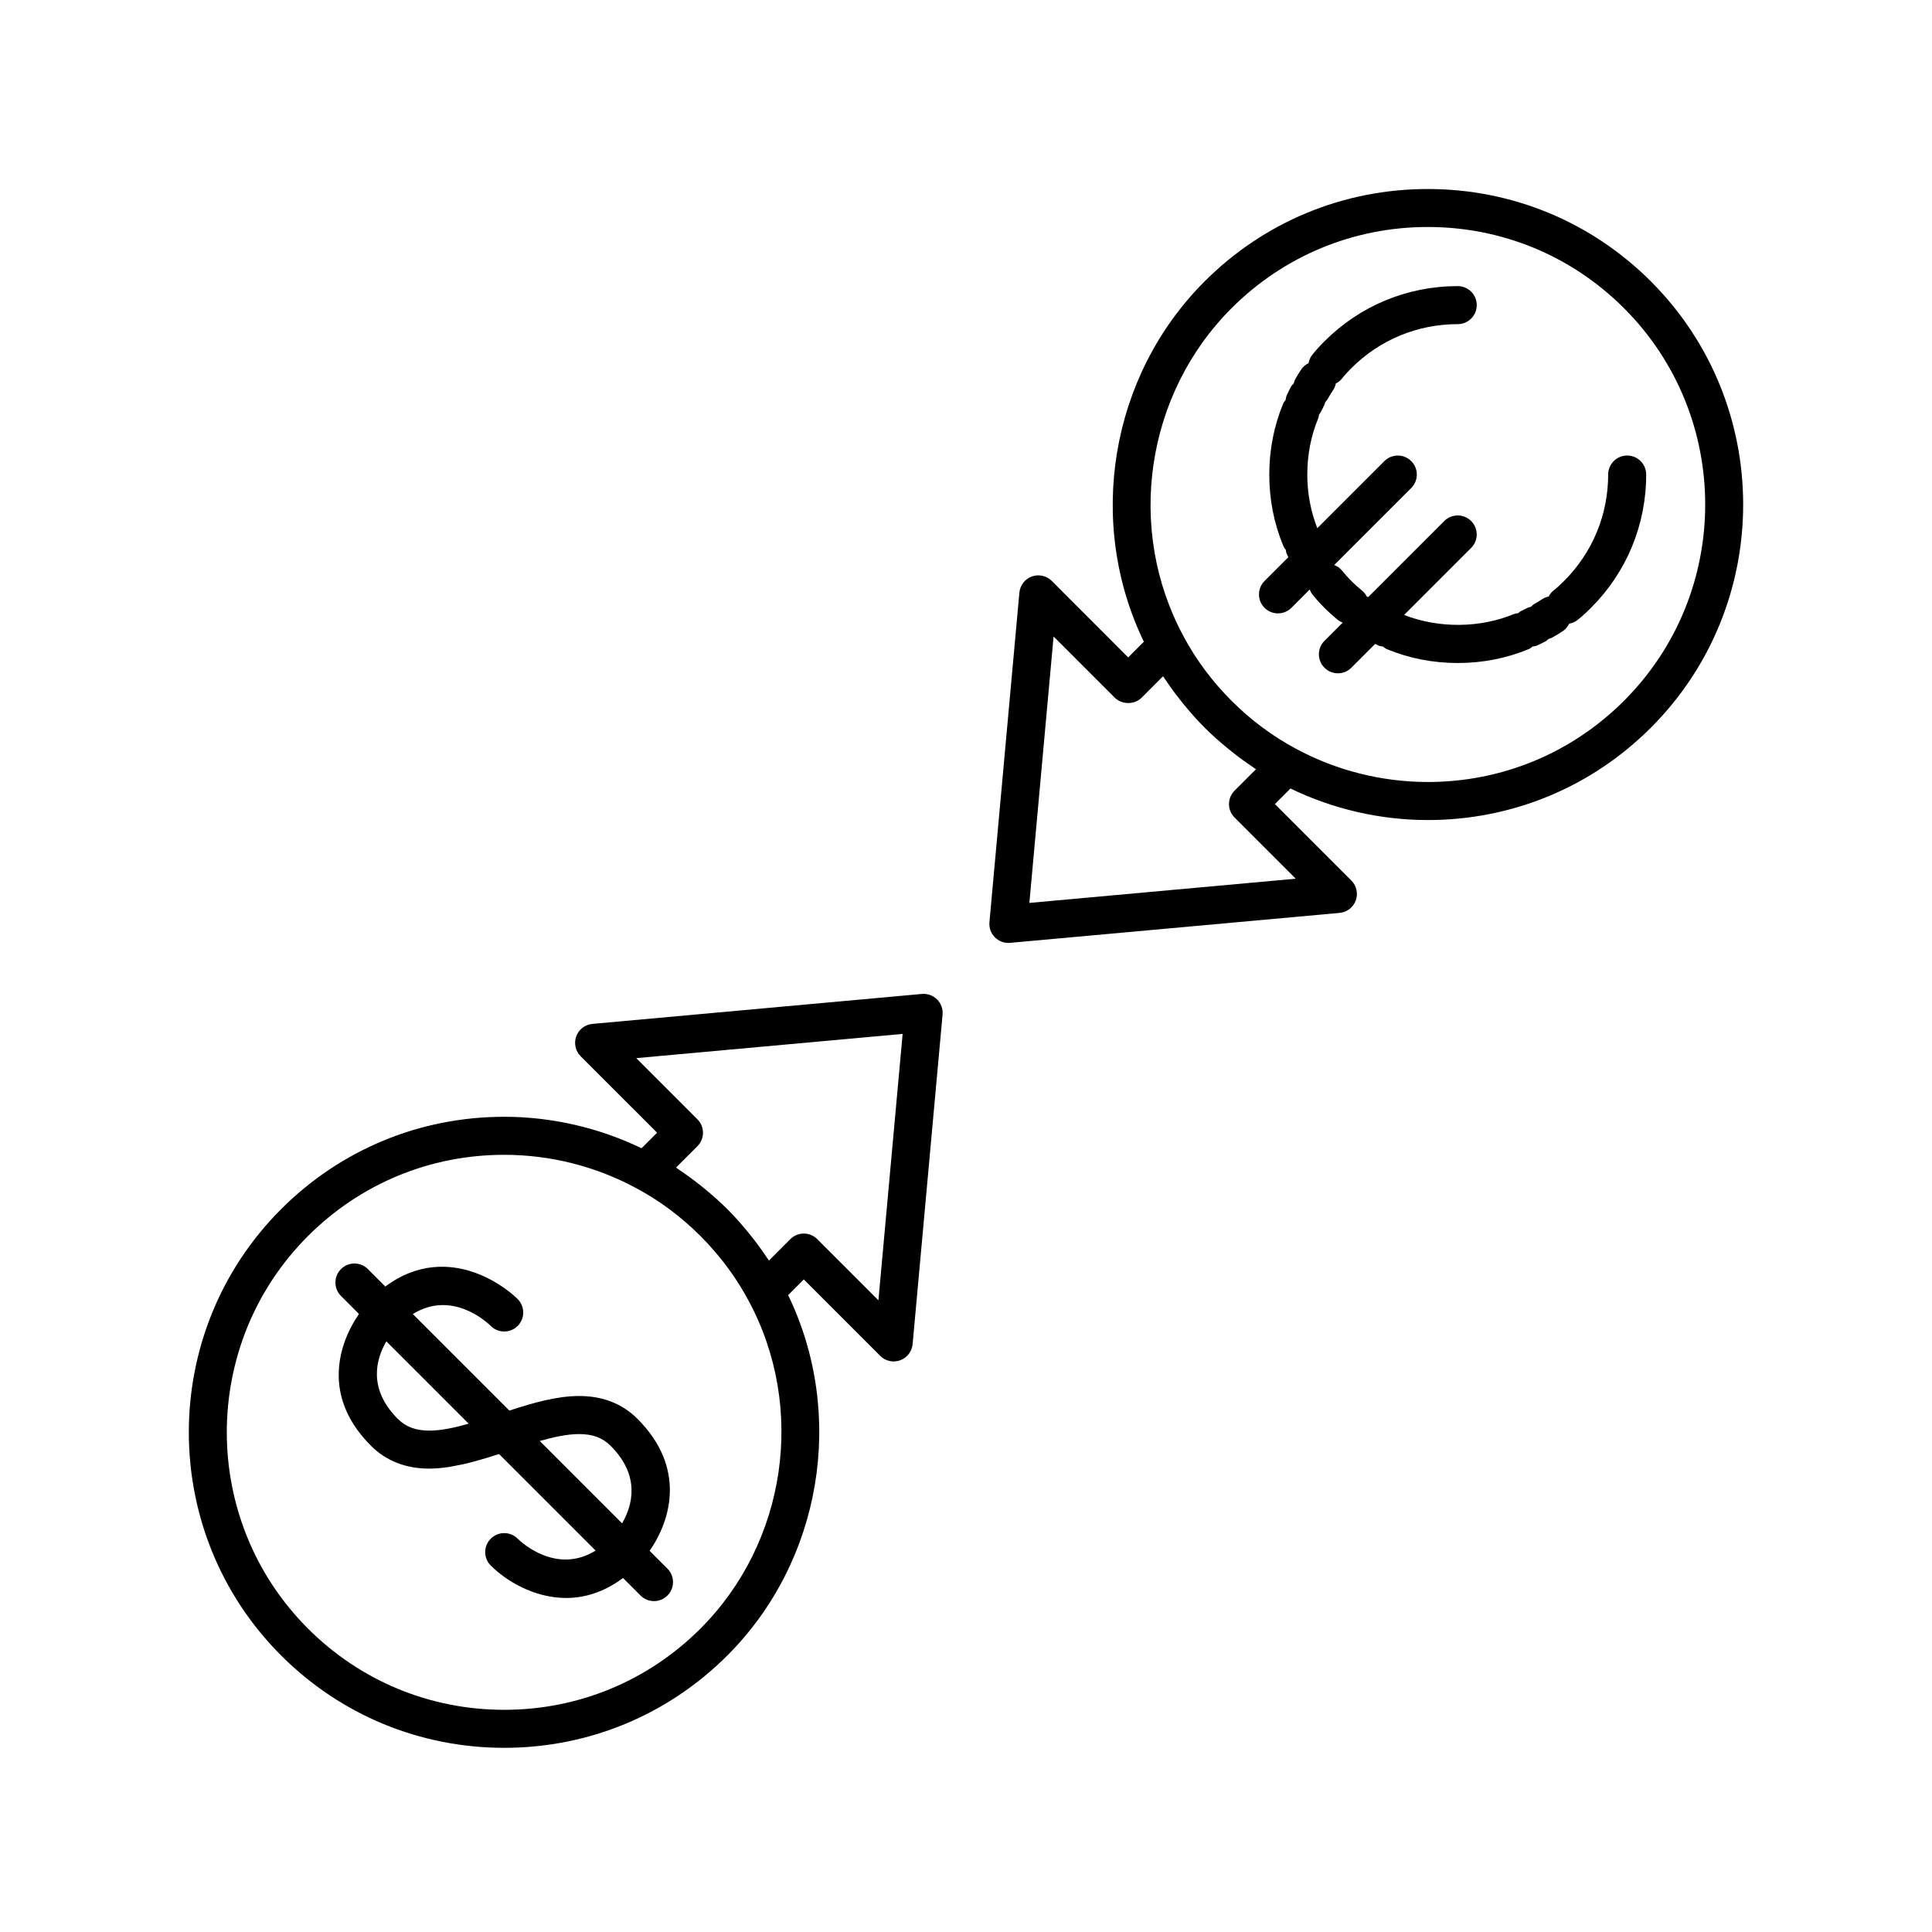 <?xml version="1.0" encoding="UTF-8"?>
<!-- The Best Svg Icon site in the world: iconSvg.co, Visit us! https://iconsvg.co -->
<svg fill="#000000" width="800px" height="800px" version="1.1" viewBox="144 144 512 512" xmlns="http://www.w3.org/2000/svg">
 <g>
  <path d="m277.61 439.96c-22.336 0-43.332 8.695-59.117 24.48-32.605 32.609-32.605 85.664 0 118.27 15.789 15.789 36.789 24.48 59.133 24.48 22.348 0 43.348-8.695 59.137-24.48 25.074-25.07 31.402-63.828 16.102-95.492l4.152-4.156 20.254 20.254c0.961 0.965 2.25 1.477 3.562 1.477 0.574 0 1.156-0.098 1.715-0.301 1.836-0.664 3.125-2.336 3.305-4.281l7.938-87.332c0.137-1.492-0.398-2.961-1.457-4.019-1.059-1.059-2.516-1.574-4.016-1.457l-87.328 7.941c-1.949 0.176-3.617 1.465-4.281 3.301-0.664 1.84-0.207 3.898 1.176 5.277l20.254 20.25-4.125 4.129c-11.293-5.445-23.789-8.344-36.402-8.344zm35.004-15.543 70.594-6.422-6.418 70.598-16.211-16.211c-0.945-0.945-2.227-1.477-3.562-1.477s-2.617 0.531-3.562 1.477l-5.66 5.664c-0.164-0.254-0.371-0.488-0.539-0.742-1.223-1.844-2.535-3.637-3.914-5.387-0.438-0.551-0.871-1.102-1.324-1.645-1.664-2.004-3.391-3.965-5.258-5.828-1.871-1.871-3.836-3.602-5.84-5.266-0.535-0.445-1.074-0.871-1.621-1.301-1.746-1.379-3.535-2.684-5.371-3.906-0.262-0.176-0.5-0.387-0.766-0.555l5.66-5.664c1.969-1.969 1.969-5.156 0-7.125zm17.023 47.148c1.344 1.344 2.625 2.738 3.848 4.164 3.438 4.004 6.406 8.309 8.844 12.875 15.367 28.375 10.148 64.141-12.695 86.984-13.883 13.883-32.355 21.531-52.012 21.531-19.652 0-38.125-7.644-52.008-21.531-28.68-28.68-28.68-75.344 0-104.02 13.883-13.883 32.348-21.531 51.996-21.531 12.219 0 24.32 3.055 35.02 8.852 6.164 3.293 11.883 7.559 17.008 12.68z"/>
  <path d="m278.99 517.82-25.59-25.586c10.348-6.402 19.535 2.047 20.672 3.164 0.98 0.98 2.269 1.465 3.551 1.465 1.289 0 2.578-0.492 3.562-1.477 1.969-1.969 1.969-5.156 0-7.125-0.496-0.496-5.062-4.93-11.965-7.211-5.891-1.953-14.383-2.625-23.102 3.898l-4.625-4.629c-1.969-1.969-5.156-1.969-7.125 0s-1.969 5.156 0 7.125l4.766 4.766c-1.383 2.019-2.918 4.707-4 7.941-2.258 6.781-2.848 16.965 7.172 26.984 4.019 4.019 9.219 6.062 15.457 6.062 1.637 0 3.301-0.156 4.981-0.398 0.555-0.078 1.117-0.207 1.676-0.309 1.145-0.207 2.293-0.426 3.445-0.711 0.645-0.156 1.285-0.336 1.93-0.512 1.125-0.309 2.254-0.621 3.379-0.969 0.625-0.191 1.246-0.383 1.867-0.586 0.406-0.129 0.812-0.246 1.215-0.379l25.59 25.59c-10.34 6.387-19.547-2.066-20.68-3.176-1.969-1.945-5.144-1.945-7.106 0.02-1.969 1.969-1.969 5.156 0 7.125 3.957 3.961 11.398 8.586 19.988 8.586 4.797 0 9.953-1.484 15.059-5.293l4.648 4.648c0.984 0.984 2.273 1.477 3.562 1.477 1.289 0 2.578-0.492 3.562-1.477 1.969-1.969 1.969-5.156 0-7.125l-4.723-4.723c5.633-8.094 9.738-22.02-3.215-34.977-4.019-4.019-9.219-6.055-15.453-6.055-5.977 0.008-12.289 1.84-18.5 3.863zm-21.23 5.309c-3.566 0-6.211-0.988-8.332-3.109-8.031-8.035-5.738-15.918-3.047-20.551l21.824 21.82c-3.727 1.07-7.312 1.84-10.445 1.84zm51.102 24.574-21.82-21.824c3.727-1.066 7.312-1.836 10.445-1.836 3.562 0 6.211 0.984 8.328 3.106 8.031 8.027 5.746 15.91 3.047 20.555z"/>
  <path d="m482.68 306.55c1.289 0 2.578-0.492 3.562-1.477l4.856-4.856c0.18 0.426 0.336 0.859 0.641 1.238 2.027 2.527 4.34 4.84 6.871 6.875 0.375 0.301 0.793 0.496 1.215 0.672l-4.828 4.828c-1.969 1.969-1.969 5.156 0 7.125 0.984 0.984 2.273 1.477 3.562 1.477 1.289 0 2.578-0.492 3.562-1.477l6.312-6.312c0.297 0.145 0.582 0.297 0.895 0.438 0.375 0.172 0.773 0.18 1.16 0.254 0.324 0.238 0.613 0.516 1.004 0.676 5.906 2.449 12.238 3.691 18.824 3.691 6.59 0 12.922-1.238 18.828-3.691 0.387-0.16 0.68-0.438 1.004-0.676 0.391-0.074 0.785-0.082 1.16-0.254 0.785-0.359 1.496-0.707 2.242-1.102 0.316-0.164 0.531-0.43 0.797-0.645 0.348-0.098 0.691-0.215 1.023-0.391 0.984-0.527 1.965-1.133 2.906-1.777 0.719-0.492 1.203-1.16 1.574-1.883 0.742-0.148 1.469-0.402 2.109-0.902 1.312-1.02 2.516-2.144 3.676-3.305l0.008-0.008c9.426-9.426 14.617-21.965 14.617-35.309 0-2.785-2.254-5.039-5.039-5.039-2.781 0-5.039 2.254-5.039 5.039 0 10.652-4.144 20.664-11.676 28.195-0.867 0.871-1.758 1.711-2.734 2.477-0.59 0.457-1.023 1.027-1.348 1.648-0.637 0.129-1.258 0.383-1.828 0.77-0.641 0.441-1.312 0.852-1.984 1.211-0.363 0.195-0.621 0.492-0.918 0.758-0.273 0.09-0.559 0.102-0.824 0.242-0.586 0.305-1.145 0.586-1.758 0.867-0.312 0.141-0.531 0.387-0.797 0.578-0.348 0.062-0.699 0.062-1.039 0.203-9.102 3.773-19.977 3.844-29.172 0.266l17.77-17.773c1.969-1.969 1.969-5.156 0-7.125s-5.156-1.969-7.125 0l-20.168 20.168c-0.121-0.035-0.234-0.121-0.355-0.145-0.312-0.605-0.738-1.164-1.305-1.617-1.961-1.578-3.75-3.371-5.32-5.328-0.547-0.68-1.254-1.113-2.008-1.426l20.406-20.402c1.969-1.969 1.969-5.156 0-7.125s-5.156-1.969-7.125 0l-17.773 17.773c-1.738-4.461-2.652-9.23-2.652-14.211 0-5.258 0.98-10.293 2.922-14.965 0.121-0.293 0.113-0.594 0.176-0.891 0.227-0.297 0.453-0.598 0.613-0.953 0.277-0.605 0.551-1.16 0.855-1.738 0.105-0.203 0.109-0.426 0.188-0.637 0.312-0.324 0.586-0.688 0.809-1.102 0.363-0.68 0.785-1.359 1.23-2.016 0.387-0.57 0.637-1.191 0.762-1.828 0.613-0.324 1.191-0.742 1.645-1.324 0.762-0.977 1.609-1.867 2.477-2.742 7.527-7.527 17.539-11.668 28.191-11.668 2.781 0 5.039-2.254 5.039-5.039s-2.254-5.039-5.039-5.039c-13.344 0-25.887 5.191-35.324 14.629-1.16 1.16-2.281 2.367-3.297 3.672-0.5 0.641-0.766 1.371-0.914 2.117-0.727 0.375-1.398 0.863-1.891 1.59-0.633 0.934-1.23 1.91-1.75 2.875-0.148 0.281-0.172 0.582-0.266 0.875-0.273 0.305-0.578 0.574-0.777 0.949-0.395 0.754-0.754 1.477-1.113 2.269-0.176 0.387-0.199 0.789-0.273 1.188-0.227 0.312-0.492 0.59-0.648 0.965-2.449 5.902-3.688 12.234-3.688 18.824 0 6.59 1.238 12.922 3.688 18.824 0.176 0.422 0.422 0.793 0.688 1.137 0.074 0.34 0.086 0.684 0.234 1.012 0.145 0.316 0.301 0.605 0.445 0.906l-6.309 6.309c-1.969 1.969-1.969 5.156 0 7.125 0.98 0.969 2.269 1.461 3.559 1.461z"/>
  <path d="m422.73 297.95c-1.383-1.387-3.445-1.836-5.277-1.176-1.836 0.664-3.125 2.336-3.305 4.281l-7.938 87.332c-0.137 1.492 0.398 2.961 1.457 4.019 0.949 0.949 2.231 1.477 3.562 1.477 0.152 0 0.301-0.004 0.457-0.02l87.328-7.938c1.949-0.176 3.617-1.465 4.281-3.301 0.664-1.84 0.207-3.898-1.176-5.277l-20.254-20.254 4.125-4.129c11.289 5.457 23.785 8.355 36.398 8.355 22.336 0 43.332-8.695 59.117-24.48 32.605-32.609 32.605-85.664 0-118.27-15.789-15.789-36.789-24.48-59.133-24.48-22.348 0-43.348 8.695-59.137 24.48-25.074 25.07-31.402 63.828-16.102 95.492l-4.152 4.156zm47.637-72.266c13.883-13.883 32.355-21.531 52.012-21.531 19.652 0 38.125 7.644 52.008 21.531 28.68 28.68 28.68 75.344 0 104.02-13.883 13.883-32.348 21.531-51.996 21.531-12.219 0-24.32-3.055-35.02-8.852-6.164-3.293-11.883-7.559-17.008-12.68-5.121-5.121-9.387-10.844-12.695-17.039-15.363-28.375-10.145-64.141 12.699-86.984zm-18.16 97.543c0.168 0.258 0.375 0.492 0.543 0.75 1.223 1.84 2.531 3.633 3.91 5.383 0.438 0.555 0.875 1.105 1.324 1.648 1.664 2.004 3.391 3.961 5.254 5.824 1.867 1.871 3.832 3.602 5.84 5.266 0.535 0.445 1.078 0.875 1.621 1.305 1.746 1.375 3.531 2.68 5.367 3.902 0.262 0.176 0.504 0.387 0.77 0.559l-5.66 5.664c-1.969 1.969-1.969 5.156 0 7.125l16.211 16.211-70.594 6.414 6.418-70.598 16.211 16.211c1.891 1.891 5.234 1.891 7.125 0z"/>
 </g>
</svg>